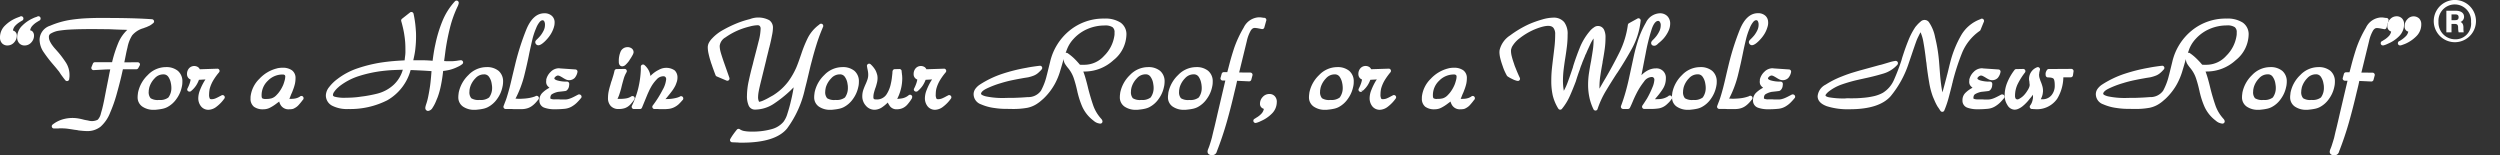 <svg xmlns="http://www.w3.org/2000/svg" xmlns:xlink="http://www.w3.org/1999/xlink" width="1130" height="70.181" viewBox="0 0 1130 70.181">
  <rect x="0" y="0" width="1130" height="70.181" fill="#333333" stroke="none"/>
  <defs>
    <clipPath id="clip-path">
      <rect id="Rectangle_14089" data-name="Rectangle 14089" width="1130" height="70.181" fill="none"/>
    </clipPath>
  </defs>
  <g id="Group_68680" data-name="Group 68680" transform="translate(0 0)">
    <g id="Group_68679" data-name="Group 68679" transform="translate(0 0)" clip-path="url(#clip-path)">
      <g id="Group_68699" data-name="Group 68699">
        <path id="Path_133813" data-name="Path 133813" d="M272.4,9.875a9.545,9.545,0,1,1,.006-.277c0,.091,0,.186-.006.277m-16.947,0a7.537,7.537,0,0,0,7.183,7.875q.116.008.233.008a7.047,7.047,0,0,0,7.341-6.742,7.212,7.212,0,0,0-.039-1.091,7.376,7.376,0,1,0-14.712-1.091,7.063,7.063,0,0,0-.006,1.028Zm3.562,4.728V4.848h4.155c2.105,0,3.853.762,3.853,2.8a2.494,2.494,0,0,1-1.634,2.283c.762.291,1.344.989,1.344,2.573a14.077,14.077,0,0,0,.114,2.105h-2.283a8.3,8.3,0,0,1-.227-2.042c0-1.23-.291-1.751-1.584-1.751h-1.407v3.8h-2.332Zm2.332-5.487h1.634c.939,0,1.571-.291,1.571-1.343,0-.812-.4-1.28-1.571-1.28h-1.634Z" transform="translate(846.738 0.002)" fill="#fff"/>
      </g>
      <path id="Path_133814" data-name="Path 133814" d="M2.175,2.039l.139-.061V1.917s-.1.083-.139.122m7.769,0,.161-.061V1.917s-.1.083-.161.122" transform="translate(7.271 6.41)" fill="#fff"/>
      <path id="Path_133815" data-name="Path 133815" d="M9.944,2.039l.161-.061V1.917s-.1.083-.161.122m-7.769,0,.139-.061V1.917s-.1.083-.139.122" transform="translate(7.271 6.41)" fill="#fff"/>
      <path id="Path_133816" data-name="Path 133816" d="M11.808,1.786a.982.982,0,0,0-1.034.117l-.834.278a12.19,12.19,0,0,0-1.251.539,16.071,16.071,0,0,0-4.63,3.24,7.176,7.176,0,0,0-2.267,5.324,3.652,3.652,0,0,0,.912,2.606A3.189,3.189,0,0,0,5.19,14.9a3.93,3.93,0,0,0,2.979-1.372A4.459,4.459,0,0,0,9.4,10.489,2.9,2.9,0,0,0,8.968,8.9a1.821,1.821,0,0,0-1.333-.834,4.2,4.2,0,0,1,.816-1.828A9.549,9.549,0,0,1,10.9,4.209c.13-.091.261-.178.4-.256.117-.061.256-.161.4-.239a1.016,1.016,0,0,0,.677-.955V2.7a1,1,0,0,0-.565-.912m-.434.955-.161.061c.061-.039.1-.078.161-.117Z" transform="translate(5.98 5.651)" fill="#fff"/>
      <path id="Path_133817" data-name="Path 133817" d="M10.019,1.786A1.019,1.019,0,0,0,8.963,1.9c-.278.087-.552.187-.816.3-.378.139-.756.278-1.133.456A15.854,15.854,0,0,0,2.3,5.859,7.335,7.335,0,0,0,0,11.284,3.73,3.73,0,0,0,.9,13.889,3.261,3.261,0,0,0,3.383,14.9a3.968,3.968,0,0,0,3-1.372A4.515,4.515,0,0,0,7.6,10.489,2.276,2.276,0,0,0,6.583,8.461a4.672,4.672,0,0,0-.734-.339,4.259,4.259,0,0,1,.816-1.889A9.7,9.7,0,0,1,9.128,4.2a2.971,2.971,0,0,1,.4-.256c.117-.061.256-.161.4-.239a1,1,0,0,0,.656-.955V2.693a1.014,1.014,0,0,0-.565-.908m-.434.955a1.342,1.342,0,0,1-.139.061.9.9,0,0,1,.139-.117Z" transform="translate(0 5.651)" fill="#fff"/>
      <path id="Path_133818" data-name="Path 133818" d="M55.83,3.158a.978.978,0,0,1-.356,1.073,3.123,3.123,0,0,0-.4.317,4.2,4.2,0,0,1-.634.434,1.971,1.971,0,0,1-.456.3,4.369,4.369,0,0,1-.677.317c-.217.117-.478.217-.734.339s-.578.2-.955.339a2.227,2.227,0,0,1-.434.178,2.964,2.964,0,0,1-.578.178,10.454,10.454,0,0,0-4.63,3.1,15.646,15.646,0,0,0-2.128,5.507c-.278,1.055-.517,2.171-.773,3.474-.2.973-.4,2.067-.656,3.218l6.08-.039a1.157,1.157,0,0,1,.869.478,1.037,1.037,0,0,1,0,.995l-.634,1.173a1.008,1.008,0,0,1-.869.517h-6.08l-.756,3.357c-.656,2.745-1.39,5.485-2.145,8.186a62.233,62.233,0,0,1-2.823,7.969,16.521,16.521,0,0,1-4.312,6.4,9.429,9.429,0,0,1-6.119,2.028c-.656,0-1.3-.039-1.989-.1s-1.3-.117-1.946-.2a7.691,7.691,0,0,0-.934-.178l-.934-.117c-.973-.161-1.907-.3-2.84-.434a21.764,21.764,0,0,0-2.762-.2h-.912a5.107,5.107,0,0,0-.773.061H10.633a.987.987,0,0,1-.617-1.772,13.366,13.366,0,0,1,4.2-2.245,15.867,15.867,0,0,1,7.491-.5c.795.139,1.572.317,2.323.517s1.429.278,2.171.434a5.831,5.831,0,0,0,4.213-.4A5.938,5.938,0,0,0,31.822,45.1c.061-.256.161-.595.256-.934l.317-1.094c.378-1.49.717-3.04,1.034-4.669l.934-4.829a2.193,2.193,0,0,1,.078-.239A2.249,2.249,0,0,1,34.48,33c.317-1.529.617-3.04.912-4.551.2-1.112.434-2.228.677-3.318h-.934c-.734,0-1.451.039-2.145.078l-4.43.239a.989.989,0,0,1-.869-.434.967.967,0,0,1-.1-.955l.634-1.572a1,1,0,0,1,.912-.617H36.89c.061-.239.117-.5.178-.756a57.948,57.948,0,0,1,2.762-8.286,17.249,17.249,0,0,1,3.935-5.563c-.734-.039-1.472-.061-2.228-.078-1.589-.039-3.162-.1-4.729-.178s-3.1-.061-4.669-.078c-4.2-.061-8.386-.039-11.843.078-2.171.078-3.817.178-4.907.3-.434.039-.934.1-1.529.178s-1.173.161-1.768.278A10.986,10.986,0,0,0,9.27,8.873a1.638,1.638,0,0,0-.934,1.589,4.429,4.429,0,0,0,.4,1.828,10.893,10.893,0,0,0,1.212,2.028,17.6,17.6,0,0,0,1.3,1.589c.517.578,1.012,1.151,1.529,1.737a47.061,47.061,0,0,1,3.24,4.391,10.207,10.207,0,0,1,1.629,5.6v.2a5.58,5.58,0,0,1-.039.869c-.039.252-.061.5-.1.834a.953.953,0,0,1-.695.816,1,1,0,0,1-1.055-.317c-.356-.434-.717-.895-1.055-1.351l-.973-1.333c-.217-.356-.434-.656-.617-.955a6.248,6.248,0,0,0-.617-.795c-.434-.539-.816-1.034-1.233-1.511l-1.3-1.529a58.612,58.612,0,0,1-3.909-5.107,10.212,10.212,0,0,1-1.933-5.772A6.783,6.783,0,0,1,8.927,5.368a37.885,37.885,0,0,1,9.481-2.684c2.332-.343,4.682-.569,7.035-.677,2.228-.1,3.935-.139,5.107-.139,4.056,0,8.13,0,12.2.078s8.147.217,12.182.5a1.026,1.026,0,0,1,.895.717" transform="translate(13.769 6.246)" fill="#fff"/>
      <path id="Path_133819" data-name="Path 133819" d="M32.51,8.685A8.159,8.159,0,0,0,27.025,7a11.311,11.311,0,0,0-8.13,3.6,15.1,15.1,0,0,0-4.391,7.93l-.117.973a9.806,9.806,0,0,0-.061,1.073,5,5,0,0,0,2.145,4.273,8.864,8.864,0,0,0,5.285,1.451,6.853,6.853,0,0,0,.895-.039c.3-.039.578-.061.869-.1a20.38,20.38,0,0,0,2.171-.356,8.543,8.543,0,0,0,1.946-.677,11.633,11.633,0,0,0,4.273-3.8,13.921,13.921,0,0,0,2.384-5.407,9.1,9.1,0,0,0,.2-1.133,11.014,11.014,0,0,0,.061-1.133v-.1A6.128,6.128,0,0,0,32.51,8.685M28.236,20.728a6.1,6.1,0,0,1-4.252,1.112,6,6,0,0,1-3.774-.773,4.119,4.119,0,0,1-.869-3.04,4.422,4.422,0,0,1,.078-.895c.061-.317.117-.656.178-.934a9.824,9.824,0,0,1,2.445-4.152A5.19,5.19,0,0,1,25.9,10.279a2.581,2.581,0,0,1,2.284,1.094,7.352,7.352,0,0,1,1.173,2.94,6.66,6.66,0,0,1,.161,1.055,8.042,8.042,0,0,1,.061.912,7.145,7.145,0,0,1-1.355,4.443Z" transform="translate(47.881 23.337)" fill="#fff"/>
      <path id="Path_133820" data-name="Path 133820" d="M36.357,21.573a16.54,16.54,0,0,1-3.539,3.678,6.172,6.172,0,0,1-3.635,1.411A4.2,4.2,0,0,1,25.8,25.091a5.807,5.807,0,0,1-1.233-3.817,10.252,10.252,0,0,1,.795-3.579,25.769,25.769,0,0,1,2.045-4.134l.4-.617-2.94.161a12.709,12.709,0,0,1-1.3,2.606A11.559,11.559,0,0,1,21.4,18.116a1.118,1.118,0,0,1-1.372.178.919.919,0,0,1-.4-1.151,17.866,17.866,0,0,0,1.112-2.606,11.864,11.864,0,0,0,.378-1.55,2.589,2.589,0,0,1-.973-.634,2.683,2.683,0,0,1-.677-1.867,3.836,3.836,0,0,1,.869-2.523,3.164,3.164,0,0,1,4.213-.517,2.735,2.735,0,0,1,.695.895l7.93-.256a.942.942,0,0,1,.912.556,1,1,0,0,1-.117,1.073,27.849,27.849,0,0,0-2.545,3.5,15.629,15.629,0,0,0-1.49,3.24,7.654,7.654,0,0,0-.356,1.589,11.125,11.125,0,0,0-.117,1.611,3.66,3.66,0,0,0,.317,1.946c.039.078.178.278.734.278a4.607,4.607,0,0,0,1.807-.356,20.081,20.081,0,0,0,1.867-.916,4.017,4.017,0,0,1,.434-.217c.135-.056.317-.178.5-.278a1,1,0,0,1,1.233,1.49Z" transform="translate(65.058 22.965)" fill="#fff"/>
      <path id="Path_133821" data-name="Path 133821" d="M31.352,10.315a.264.264,0,0,0,.078-.039v-.061s-.056.078-.078.1" transform="translate(104.806 34.149)" fill="#fff"/>
      <path id="Path_133822" data-name="Path 133822" d="M31.352,10.315a.264.264,0,0,0,.078-.039v-.061s-.056.078-.078.1" transform="translate(104.806 34.149)" fill="#fff"/>
      <path id="Path_133823" data-name="Path 133823" d="M49.394,19.863a1.028,1.028,0,0,0-1.055.278l-.539.3c-.2.1-.378.178-.578.256a7.017,7.017,0,0,1-1.737.378,13.16,13.16,0,0,1-1.85.039c.217-.5.434-1.012.595-1.472s.456-1.055.677-1.568l.578-1.529a18.7,18.7,0,0,0,.695-2.367,12.359,12.359,0,0,0,.239-2.367,4.242,4.242,0,0,0-1.65-3.618,7.108,7.108,0,0,0-4.312-1.133,8.363,8.363,0,0,0-1.233.078,6.707,6.707,0,0,0-1.272.239,16.082,16.082,0,0,0-7.869,4.69,13.244,13.244,0,0,0-4,8.208v.656a4.563,4.563,0,0,0,1.529,3.757,6.79,6.79,0,0,0,4.312,1.151,6.565,6.565,0,0,0,1.511-.178,6.137,6.137,0,0,0,1.511-.578,17.036,17.036,0,0,0,2.267-1.39c.595-.434,1.194-.895,1.828-1.351a5.521,5.521,0,0,0,.795,1.789A4.1,4.1,0,0,0,43.5,25.844a8.074,8.074,0,0,0,1.212-.078,2.932,2.932,0,0,0,1.251-.434A6.259,6.259,0,0,0,47.826,23.9a28.566,28.566,0,0,0,1.85-2.267.977.977,0,0,0,.378-.773V20.8a1.016,1.016,0,0,0-.677-.955Zm-7.63-8.686a6.236,6.236,0,0,1-.239,1.55,20.241,20.241,0,0,1-.617,1.946A16.265,16.265,0,0,1,39.835,16.8a14.543,14.543,0,0,1-1.272,1.807c-.239.261-.456.517-.695.756a5.339,5.339,0,0,1-.595.578,4.866,4.866,0,0,1-1.737.955,8.827,8.827,0,0,1-2.523.278,2.821,2.821,0,0,1-1.629-.3c-.078-.078-.3-.339-.3-1.272a8.937,8.937,0,0,1,2.823-6.658,9.166,9.166,0,0,1,6.7-2.823,1.407,1.407,0,0,1,.934.261.929.929,0,0,1,.239.734ZM49.077,20.9,49,20.936a.442.442,0,0,0,.078-.1Z" transform="translate(87.16 23.558)" fill="#fff"/>
      <path id="Path_133824" data-name="Path 133824" d="M95.875,27.63a.988.988,0,0,0-1.034-.617c-.434.039-.895.1-1.333.178s-.816.117-1.233.161-.816.078-1.233.1-.834,0-1.233,0h-1.3c-.339,0-.678-.061-1.034-.078h-.1c.061-.617.161-1.233.239-1.828.139-.995.256-1.967.378-2.923a102.788,102.788,0,0,1,2.028-10.314,50.3,50.3,0,0,1,3.6-9.915l.139-.378a4.612,4.612,0,0,0,.2-.756A.994.994,0,0,0,92.24.391a29.94,29.94,0,0,0-5.724,9.12A60.1,60.1,0,0,0,83.4,19.865c-.317,1.411-.578,2.84-.795,4.252-.161,1.055-.317,2.106-.434,3.14-1.511-.139-3.04-.217-4.53-.239H73.427c.217-.934.4-1.807.556-2.606a29.425,29.425,0,0,0,.456-3.318c.078-.756.139-1.511.178-2.284s.061-1.572.061-2.445,0-1.629-.061-2.423-.1-1.529-.178-2.224c-.078-.916-.2-1.828-.339-2.745s-.317-1.907-.556-3a1.027,1.027,0,0,0-.656-.717.946.946,0,0,0-.934.161L68.32,8.278a1.019,1.019,0,0,0-.339,1.055c.317,1.073.578,2.128.816,3.162s.434,2.045.578,3.04c.178,1.133.317,2.284.4,3.4s.1,2.306.1,3.518v1.055a14.38,14.38,0,0,1-.161,1.789c-.061.456-.117,1.055-.2,1.768-1.589.078-3.2.178-4.868.317-1.967.161-3.956.4-5.924.695a64.142,64.142,0,0,0-10.336,2.545,31.409,31.409,0,0,0-9.163,4.808,18.822,18.822,0,0,0-3.856,3.757,6.325,6.325,0,0,0-1.451,3.657,5.256,5.256,0,0,0,2.9,4.751,14.911,14.911,0,0,0,7.335,1.472A37.063,37.063,0,0,0,61.679,45.11,22.514,22.514,0,0,0,72.232,31.439c1.611.061,3.218.139,4.851.217,1.529.078,3.04.178,4.59.278-.061.816-.139,1.711-.217,2.662-.117,1.351-.256,2.74-.456,4.152-.239,1.572-.5,3.118-.816,4.651a25.392,25.392,0,0,1-1.073,3.909c0,.039-.061.239-.061.278l-.078.278a3.066,3.066,0,0,0-.1.717,1.28,1.28,0,0,0,1.2,1.351h.035a2.73,2.73,0,0,0,2.045-1.451,17,17,0,0,0,1.568-3l.339-.834c.117-.278.256-.595.378-.895a35.37,35.37,0,0,0,1.49-5.368,65.414,65.414,0,0,0,.995-6.514,25.29,25.29,0,0,0,2.962-.517,18.405,18.405,0,0,0,3.379-1.233c.378-.161.756-.356,1.133-.556a8.969,8.969,0,0,0,1.173-.795.986.986,0,0,0,.317-1.151ZM64.854,37.84a17.139,17.139,0,0,1-7.73,4.273c-1.073.278-2.228.517-3.474.756s-2.462.434-3.774.578q-1.759.287-3.539.4c-1.173.078-2.284.117-3.318.117a17.282,17.282,0,0,1-5.086-.456c-.816-.261-.816-.617-.816-.834a2.694,2.694,0,0,1,.556-1.372,10.492,10.492,0,0,1,1.967-2.145l.2-.2a1.438,1.438,0,0,1,.217-.178,28.289,28.289,0,0,1,8.842-4.63A58.1,58.1,0,0,1,59.213,31.9c1.789-.217,3.618-.378,5.446-.456,1.39-.061,2.723-.1,4.035-.139a14.913,14.913,0,0,1-3.856,6.54Z" transform="translate(113.374 0.214)" fill="#fff"/>
      <path id="Path_133825" data-name="Path 133825" d="M65.891,8.685A8.186,8.186,0,0,0,60.384,7a11.345,11.345,0,0,0-8.13,3.6,15.226,15.226,0,0,0-4.373,7.93l-.117.973a9.808,9.808,0,0,0-.061,1.073,5.015,5.015,0,0,0,2.128,4.273,8.864,8.864,0,0,0,5.285,1.451,6.853,6.853,0,0,0,.895-.039c.3-.039.595-.061.869-.1a19.337,19.337,0,0,0,2.171-.356A8.616,8.616,0,0,0,61,25.119a11.685,11.685,0,0,0,4.291-3.8,13.853,13.853,0,0,0,2.367-5.407,6.738,6.738,0,0,0,.2-1.133,9.933,9.933,0,0,0,.078-1.133v-.1a6.2,6.2,0,0,0-2.045-4.868ZM61.618,20.728a6.211,6.211,0,0,1-4.273,1.112,6.1,6.1,0,0,1-3.774-.773,4.112,4.112,0,0,1-.834-3.04,6.83,6.83,0,0,1,.061-.895c.061-.317.117-.656.2-.934a9.641,9.641,0,0,1,2.445-4.152,5.106,5.106,0,0,1,3.835-1.768,2.551,2.551,0,0,1,2.284,1.094,7.04,7.04,0,0,1,1.194,2.94c.061.356.117.717.161,1.055a8.036,8.036,0,0,1,.061.912,7.24,7.24,0,0,1-1.359,4.443Z" transform="translate(159.457 23.336)" fill="#fff"/>
      <path id="Path_133826" data-name="Path 133826" d="M55.847,10.265a.144.144,0,0,1,.061,0V10.2l-.061.061" transform="translate(186.69 34.112)" fill="#fff"/>
      <path id="Path_133827" data-name="Path 133827" d="M74.2,2.481a4.843,4.843,0,0,0-3.318-1.094c-3.418,0-6.18,2.506-8.186,7.452A113.059,113.059,0,0,0,57.823,24l-1.39,5.763c-.434,1.889-.869,3.7-1.3,5.385-.356,1.3-.695,2.545-1.055,3.678a27.112,27.112,0,0,1-1.034,2.94L52.463,43.3a1,1,0,0,0,.1.912,1.012,1.012,0,0,0,.834.434h1.768c.595,0,1.151,0,1.789.061h3.557a8.755,8.755,0,0,0,2.7-.378,7.163,7.163,0,0,0,2.423-1.3,10.157,10.157,0,0,0,1.272-1.173,17.488,17.488,0,0,0,1.134-1.333,1.047,1.047,0,0,0,.378-.773v-.061a1.008,1.008,0,0,0-.695-.955,1.042,1.042,0,0,0-.955.2,16.89,16.89,0,0,1-2.606.717,22.39,22.39,0,0,1-3.14.339,15.587,15.587,0,0,1-2.7,0h-.478a48.667,48.667,0,0,0,3.909-10.2c.912-3.678,1.737-7.253,2.384-10.631.434-1.989.869-3.909,1.3-5.8a31.872,31.872,0,0,1,1.737-5.246,10.209,10.209,0,0,1,1.629-2.84c.773-.869,1.59-.916,1.989-.339a3.139,3.139,0,0,1,.378,1.689A5.7,5.7,0,0,1,70.6,9.121a12.763,12.763,0,0,1-1.351,2.224,19.16,19.16,0,0,1-1.472,1.611c-.695.656-.995.995-.995,1.49a1.427,1.427,0,0,0,.434.995c.617.617,1.511.578,2.84-.434a13.736,13.736,0,0,0,1.85-1.737,15.256,15.256,0,0,0,1.889-2.462,13.54,13.54,0,0,0,1.333-2.879c.117-.4.217-.773.3-1.151a7.862,7.862,0,0,0,.1-1.194,3.86,3.86,0,0,0-1.329-3.1m-6.758,37.2v.061a.144.144,0,0,1-.061,0l.061-.061" transform="translate(175.156 4.617)" fill="#fff"/>
      <path id="Path_133828" data-name="Path 133828" d="M55.847,10.265a.144.144,0,0,1,.061,0V10.2l-.061.061" transform="translate(186.69 34.112)" fill="#fff"/>
      <path id="Path_133829" data-name="Path 133829" d="M75.044,20.472a24.123,24.123,0,0,1-1.889,2.106,10.63,10.63,0,0,1-1.789,1.451,7.957,7.957,0,0,1-3.735,1.39,43.339,43.339,0,0,1-4.808.217h-.478a13.226,13.226,0,0,1-3.874-.677,3.33,3.33,0,0,1-2.323-3.418A4.585,4.585,0,0,1,57.6,18.1a13.21,13.21,0,0,1,2.762-2.006c.1-.061.217-.117.339-.2a2.7,2.7,0,0,1-.456-.378,3.357,3.357,0,0,1-.773-.973,2.932,2.932,0,0,1-.278-1.3,2.686,2.686,0,0,1,.039-.539,1.487,1.487,0,0,0,0-.278v-.217a6.956,6.956,0,0,1,2.006-3.474A5.245,5.245,0,0,1,64.955,7.1a1.346,1.346,0,0,1,.456.061l7.035.478a1.026,1.026,0,0,1,.734.4,1.084,1.084,0,0,1,.161.816,5.686,5.686,0,0,1-1.233,2.606,3.543,3.543,0,0,1-4.174.617,12.365,12.365,0,0,1-1.333-.773.876.876,0,0,1-.139-.078c-.4-.239-.773-.456-1.151-.634a2,2,0,0,0-.895-.2,1.187,1.187,0,0,0-.261.061,2.378,2.378,0,0,0-.912.617.962.962,0,0,0-.339.656c0,.261.434.578,1.173.834a14.66,14.66,0,0,0,4.551.578.988.988,0,0,1,.995.977v.334a1.975,1.975,0,0,1-.061.478,3.06,3.06,0,0,1-.3,1.173,2.727,2.727,0,0,1-.934,1.133,1.944,1.944,0,0,1-.912.2l-.356.061-2.367.261a8.43,8.43,0,0,0-2.7.973c-.4.2-.912.634-.912,1.907,0,.078,0,.161.2.261a4.4,4.4,0,0,0,1.85.261h1.946a7.693,7.693,0,0,0,.834.061h2.037a6.358,6.358,0,0,0,1.034-.139,10.347,10.347,0,0,0,1.889-.656c.717-.317,1.629-.795,2.74-1.39a1.1,1.1,0,0,1,1.451.434.961.961,0,0,1-.039,1.055Z" transform="translate(187.666 23.749)" fill="#fff"/>
      <path id="Path_133830" data-name="Path 133830" d="M75.188,21.019c-.317.434-.638.869-.934,1.233a13.255,13.255,0,0,1-.912,1.055A6.5,6.5,0,0,1,70.9,24.9a9.284,9.284,0,0,1-2.823.4,4.632,4.632,0,0,1-3.539-1.372,5.088,5.088,0,0,1-1.251-3.635,15.615,15.615,0,0,1,.3-2.979c.217-.995.478-1.989.795-2.979.061-.256.161-.595.256-.934s.217-.656.339-.973l.695-2.245c.217-.734.4-1.451.556-2.171a1,1,0,0,1,.955-.773L70.8,7.173a.974.974,0,0,1,.869.478,1.025,1.025,0,0,1,0,1.012,12.527,12.527,0,0,0-1.251,2.862c-.3,1.034-.595,2.085-.869,3.162a6.458,6.458,0,0,1-.161.634c-.039.2-.078.378-.117.556-.3,1.094-.617,2.128-.973,3.162a14.816,14.816,0,0,1-.717,1.668,4.7,4.7,0,0,0,.5,0h.734a15.214,15.214,0,0,0,2.7-.217,5.919,5.919,0,0,0,2.323-.912,1.019,1.019,0,0,1,1.251.161.993.993,0,0,1,.078,1.272Z" transform="translate(211.525 23.98)" fill="#fff"/>
      <path id="Path_133831" data-name="Path 133831" d="M71.081,7.091v.161a1,1,0,0,1-.061.339,4.4,4.4,0,0,1-.5,1.112,16.975,16.975,0,0,1-1.073,1.737c-.1.178-.239.4-.378.617a7.559,7.559,0,0,1-.478.634A13.289,13.289,0,0,1,67.5,12.862a2.281,2.281,0,0,1-1.511.717,1.472,1.472,0,0,1-1.272-.695,2.385,2.385,0,0,1-.3-1.3,10.642,10.642,0,0,1,.834-4.729,3.355,3.355,0,0,1,3.079-1.946h.4a3.29,3.29,0,0,1,1.451.539,2.1,2.1,0,0,1,.9,1.646" transform="translate(215.293 16.402)" fill="#fff"/>
      <path id="Path_133832" data-name="Path 133832" d="M70.865,10.306h.078v-.061a.271.271,0,0,1-.078.061" transform="translate(236.893 34.25)" fill="#fff"/>
      <path id="Path_133833" data-name="Path 133833" d="M70.865,10.306h.078v-.061a.271.271,0,0,1-.078.061" transform="translate(236.893 34.25)" fill="#fff"/>
      <path id="Path_133834" data-name="Path 133834" d="M88.4,21.08a1,1,0,0,0-1.012.217c-.3.117-.617.239-.912.339a11.163,11.163,0,0,1-1.194.3,16.225,16.225,0,0,1-3.1.378c-.378,0-.773.039-1.151.039.434-.478.834-.995,1.251-1.511.595-.717,1.177-1.451,1.737-2.206a16.417,16.417,0,0,0,1.511-2.462c.256-.595.456-1.151.634-1.689a6.373,6.373,0,0,0,.278-1.807,4.382,4.382,0,0,0-1.251-3.3,6.754,6.754,0,0,0-7.075-.317,13.09,13.09,0,0,0-3.4,2.345c-.161.161-.339.3-.5.478a8.271,8.271,0,0,0-.356-1.55,7.685,7.685,0,0,0-1.511-2.545,3.851,3.851,0,0,0-.478-.517,3.613,3.613,0,0,1-.3-.278,1,1,0,0,0-1.689.717V9.12A43.255,43.255,0,0,1,68.7,17.528,39.953,39.953,0,0,1,65.834,25.4a1.021,1.021,0,0,0,.061.955.968.968,0,0,0,.834.478h2.74a1,1,0,0,0,.934-.617l2.506-6.08c.2-.456.434-.955.678-1.49s.556-1.133.869-1.689a16.029,16.029,0,0,1,2.606-3.518,4.015,4.015,0,0,1,3.04-1.411,1.145,1.145,0,0,1,.895.339,1.427,1.427,0,0,1,.339,1.012,11.794,11.794,0,0,1-1.572,4.729,46.922,46.922,0,0,1-4.491,7.135,1,1,0,0,0,.187,1.39,1.029,1.029,0,0,0,.608.2H77.26a7.234,7.234,0,0,1,1.094.061h1.872a19.319,19.319,0,0,0,2.506-.161,7.455,7.455,0,0,0,2.384-.773,8.545,8.545,0,0,0,1.85-1.272A19.089,19.089,0,0,0,88.634,22.9a.964.964,0,0,0,.434-.795V22.04a1,1,0,0,0-.664-.96m-.339,1.012a.236.236,0,0,1-.078,0c.039,0,.061-.061.078-.078Z" transform="translate(219.772 22.446)" fill="#fff"/>
      <path id="Path_133835" data-name="Path 133835" d="M85.44,2.765h.039V2.7l-.039.061" transform="translate(285.616 9.041)" fill="#fff"/>
      <path id="Path_133836" data-name="Path 133836" d="M85.44,2.765h.039V2.7l-.039.061" transform="translate(285.616 9.041)" fill="#fff"/>
      <path id="Path_133837" data-name="Path 133837" d="M125.031,4.658a.971.971,0,0,0-.973.378,16.846,16.846,0,0,0-5.211,6.08,55.24,55.24,0,0,0-2.923,7.2l-1.073,3.079c-.378,1.034-.756,2.067-1.173,3.04a33.849,33.849,0,0,1-3.618,6.3,25.153,25.153,0,0,1-6.3,5.885,6.542,6.542,0,0,1-.895.556l-1.073.595a27.446,27.446,0,0,1-3.1,1.589,7.872,7.872,0,0,1-1.768.578.934.934,0,0,1-.2-.317,4.565,4.565,0,0,1-.317-1.928,15.861,15.861,0,0,1,.3-2.562c.2-1.133.617-2.884,1.194-5.211l2.171-8.842c.139-.695.356-1.529.595-2.484s.517-2.006.695-2.923a4.882,4.882,0,0,0,.239-.816,4.281,4.281,0,0,1,.161-.617c.356-1.49.677-2.94.934-4.343a17.964,17.964,0,0,0,.434-3.44,4.055,4.055,0,0,0-1.668-3.418,10.57,10.57,0,0,0-8.742-.5A43.5,43.5,0,0,0,87.274,4.25a55.336,55.336,0,0,0-6.658,3.179,19.722,19.722,0,0,0-5.046,3.909,8.441,8.441,0,0,0-1.351,1.828,4.561,4.561,0,0,0-.556,2.045,13.77,13.77,0,0,0,.378,3.04,32.211,32.211,0,0,0,.895,3.3,10.387,10.387,0,0,0,.434,1.333c.139.4.278.773.4,1.194l.756,2.085c.239.634.456,1.233.656,1.737a.982.982,0,0,0,.538.556l4.391,1.867a1.02,1.02,0,0,0,1.073-.178,1.034,1.034,0,0,0,.261-1.055l-2.7-7.652c-.634-1.889-1.094-3.318-1.351-4.312a10.8,10.8,0,0,1-.339-2.445,5.072,5.072,0,0,1,2.606-3.874,31.332,31.332,0,0,1,6.441-3.5,37.121,37.121,0,0,1,4.612-1.451,15.253,15.253,0,0,1,3.4-.539A1.3,1.3,0,0,1,97.2,5.7a1.735,1.735,0,0,1,.356,1.212,24.862,24.862,0,0,1-.934,5.785C95.99,15.259,95.273,18,94.5,20.949c-.078.339-.156.656-.239.955l-.217.934c-.717,2.606-1.333,5.211-1.867,7.67a32.693,32.693,0,0,0-.795,6.558,10.463,10.463,0,0,0,.734,4.451,3.007,3.007,0,0,0,2.823,1.928,15.635,15.635,0,0,0,8.742-2.74,56.016,56.016,0,0,0,7.274-5.8l1.529-1.529c-.061.339-.1.677-.161,1.012-.278,1.611-.617,3.318-1.055,5.086-.456,2.006-.994,3.935-1.589,5.763a11.443,11.443,0,0,1-1.828,3.774,10.541,10.541,0,0,1-5.211,3.24,31.588,31.588,0,0,1-9.259,1.133A16.312,16.312,0,0,1,90,53.1a4.837,4.837,0,0,1-1.828-.756.99.99,0,0,0-1.351.161c-.556.677-1.094,1.372-1.59,2.067a24.217,24.217,0,0,0-1.39,2.171.962.962,0,0,0,0,.955,1,1,0,0,0,.817.517l1.967.078c.456,0,.934.061,1.472.1h.994c10.1,0,16.937-2.145,20.412-6.4a46.845,46.845,0,0,0,8.086-17.906l.578-2.267c.2-.756.4-1.589.595-2.445l1.39-5.863.717-2.7c.578-2.206,1.212-4.43,1.889-6.6s1.429-4.312,2.284-6.38c.061-.2.178-.434.3-.734s.239-.578.378-.934a.944.944,0,0,0,.139-.517V5.6a.98.98,0,0,0-.816-.973Zm-.178,1.034h-.039a.135.135,0,0,0,.039-.078Z" transform="translate(246.247 6.092)" fill="#fff"/>
      <path id="Path_133838" data-name="Path 133838" d="M102.929,8.685A8.193,8.193,0,0,0,97.422,7a11.345,11.345,0,0,0-8.13,3.6,14.97,14.97,0,0,0-4.373,7.93l-.117.973a9.808,9.808,0,0,0-.061,1.073,5.015,5.015,0,0,0,2.128,4.273,8.864,8.864,0,0,0,5.285,1.451,6.853,6.853,0,0,0,.895-.039c.3-.039.6-.061.869-.1a20.382,20.382,0,0,0,2.171-.356,8.616,8.616,0,0,0,1.946-.677,11.685,11.685,0,0,0,4.291-3.8,14.133,14.133,0,0,0,2.363-5.407,6.739,6.739,0,0,0,.2-1.133,11.01,11.01,0,0,0,.061-1.133v-.1a6.179,6.179,0,0,0-2.019-4.864M98.656,20.728a6.211,6.211,0,0,1-4.273,1.112,6,6,0,0,1-3.774-.773,4.119,4.119,0,0,1-.869-3.04,6.177,6.177,0,0,1,.078-.895c.061-.317.117-.656.178-.934a9.879,9.879,0,0,1,2.462-4.152,5.106,5.106,0,0,1,3.835-1.768,2.581,2.581,0,0,1,2.284,1.094,7.039,7.039,0,0,1,1.194,2.94c.061.356.117.717.161,1.055a6.8,6.8,0,0,1,.039.912,7.276,7.276,0,0,1-1.316,4.443Z" transform="translate(283.27 23.336)" fill="#fff"/>
      <path id="Path_133839" data-name="Path 133839" d="M112.243,22.163a16.6,16.6,0,0,1-1.034,1.589c-.339.478-.695.895-1.012,1.272a6.273,6.273,0,0,1-2.267,1.711,6.533,6.533,0,0,1-2.523.5,3.676,3.676,0,0,1-3.118-1.333,11.779,11.779,0,0,1-1.034-1.711,17.326,17.326,0,0,1-2.606,2.171,6.326,6.326,0,0,1-3.357,1.094,5.139,5.139,0,0,1-3.956-1.867,6.268,6.268,0,0,1-1.59-4.273,9.038,9.038,0,0,1,.456-2.823c.278-.816.617-1.629.973-2.445a21.8,21.8,0,0,0,.895-2.224,6.6,6.6,0,0,0,.356-2.171,8.045,8.045,0,0,0-.1-1.372c-.078-.478-.161-.955-.278-1.451a4.607,4.607,0,0,1-.1-.595,1.883,1.883,0,0,0-.078-.378,1,1,0,0,1,.478-1.094.991.991,0,0,1,1.173.139,11.246,11.246,0,0,1,1.65,1.867,6.915,6.915,0,0,1,1.073,2.128,8.518,8.518,0,0,1,.3,1.034,7.627,7.627,0,0,1,.1,1.133,8.688,8.688,0,0,1-.261,2.171c-.161.634-.339,1.3-.539,1.928-.117.317-.178.478-.239.617-.178.556-.4,1.251-.578,1.946a7.24,7.24,0,0,0-.261,1.928,1.52,1.52,0,0,0,.2.912,1.46,1.46,0,0,0,.912.2,5.158,5.158,0,0,0,4.69-2.067,13.926,13.926,0,0,0,2.106-5.146,22.823,22.823,0,0,0,.434-2.423l.256-2.284v-.456a2.125,2.125,0,0,1,.117-.556.975.975,0,0,1,.934-.734l2.106-.061a1.018,1.018,0,0,1,.717.278.939.939,0,0,1,.3.717c0,.187.017.373.039.556a3.562,3.562,0,0,1,.078.677.254.254,0,0,1,0,.161.316.316,0,0,1,.039.178,5.028,5.028,0,0,1,.078.717c0,.278.039.578.039.869a20.99,20.99,0,0,1-.161,2.506,19.218,19.218,0,0,1-.456,2.423,22.389,22.389,0,0,1-.973,2.923c-.217.5-.434.995-.695,1.511.734-.061,1.429-.117,2.106-.239a6.489,6.489,0,0,0,3.079-1.429.979.979,0,0,1,1.468,1.251Z" transform="translate(300.009 22.158)" fill="#fff"/>
      <path id="Path_133840" data-name="Path 133840" d="M111.964,21.576a16.618,16.618,0,0,1-3.535,3.678,6.229,6.229,0,0,1-3.635,1.411,4.257,4.257,0,0,1-3.4-1.572,5.868,5.868,0,0,1-1.212-3.817,10.273,10.273,0,0,1,.795-3.579A27.207,27.207,0,0,1,103,13.564l.434-.617-2.94.161a12.7,12.7,0,0,1-1.3,2.606,12.04,12.04,0,0,1-2.171,2.406,1.118,1.118,0,0,1-1.372.178.9.9,0,0,1-.4-1.151,17.869,17.869,0,0,0,1.112-2.606,11.869,11.869,0,0,0,.378-1.55,2.493,2.493,0,0,1-1.65-2.506,3.836,3.836,0,0,1,.869-2.523,3.164,3.164,0,0,1,4.213-.517,3.028,3.028,0,0,1,.695.895l7.93-.256a.936.936,0,0,1,.916.556,1,1,0,0,1-.117,1.073,27.848,27.848,0,0,0-2.545,3.5,15.4,15.4,0,0,0-1.49,3.24,9.091,9.091,0,0,0-.378,1.589,14.244,14.244,0,0,0-.1,1.611,3.659,3.659,0,0,0,.317,1.946c.039.078.161.278.734.278a4.607,4.607,0,0,0,1.807-.356,17.432,17.432,0,0,0,1.85-.916c.178-.1.317-.161.434-.217s.317-.178.5-.278a1,1,0,0,1,1.233,1.49Z" transform="translate(317.877 22.962)" fill="#fff"/>
      <path id="Path_133841" data-name="Path 133841" d="M167.705,3.738a12.757,12.757,0,0,0-7.292-1.789,24.207,24.207,0,0,0-15.721,5.424,25.7,25.7,0,0,0-8.764,14.049l-1.451,5.885s-.039.139-.061.2a27.875,27.875,0,0,1-2.645,7.053,6.991,6.991,0,0,1-5.941,2.884c-1.034.078-2.128.161-3.279.217s-2.306.1-3.418.139h-1.946c-.643,0-1.251.039-1.867.039a36.907,36.907,0,0,1-8.408-.717c-1.768-.434-2.224-.934-2.224-1.151,0-.734.869-1.572,2.484-2.367a42.014,42.014,0,0,1,6.514-2.484,54.3,54.3,0,0,1,5.368-1.372c1.737-.356,2.923-.578,3.635-.695.617-.117,1.173-.217,1.689-.3s1.034-.161,1.511-.239a16.544,16.544,0,0,0,2.645-.795,6.851,6.851,0,0,0,1.928-1.173c.261-.217.517-.456.795-.734a8.544,8.544,0,0,0,.834-.895.982.982,0,0,0-.869-1.629c-.995.1-1.967.239-2.923.378s-1.967.3-2.923.5a77.557,77.557,0,0,0-10.97,2.723,44.409,44.409,0,0,0-10.175,4.851,7.835,7.835,0,0,0-2.106,1.967,4.174,4.174,0,0,0-.795,2.384,4.878,4.878,0,0,0,3.318,4.612,22.235,22.235,0,0,0,6.241,1.689,34.164,34.164,0,0,0,4.612.378c1.429,0,2.506.039,3.257.039a36.013,36.013,0,0,0,6.8-.517,12.489,12.489,0,0,0,4.929-2.171,10.962,10.962,0,0,0,1.212-.934c.378-.317.773-.656,1.194-1.034a27.443,27.443,0,0,0,5.346-7.035,30.224,30.224,0,0,0,2.028-4.868c.478-1.589.955-3.14,1.372-4.669.139-.456.256-.912.4-1.351a4.237,4.237,0,0,0,.756,2.445,16.968,16.968,0,0,0,1.333,1.768,14.468,14.468,0,0,1,2.484,4.512,52.357,52.357,0,0,1,1.429,5.185c.061.256.139.517.178.773a8.941,8.941,0,0,0,.217.895,37.136,37.136,0,0,0,1.989,5.941,16.146,16.146,0,0,0,4.373,5.763c.434.356.795.634,1.073.869a5.316,5.316,0,0,0,1.055.634,4.641,4.641,0,0,0,.677.239c.239.061.517.122.834.178h.161a1.036,1.036,0,0,0,.734-.317,1.023,1.023,0,0,0,.217-.912,2.023,2.023,0,0,0-.434-.834c-.139-.161-.278-.3-.356-.4a17.718,17.718,0,0,1-3.418-5.9c-.773-2.284-1.49-4.669-2.128-7.135a.815.815,0,0,0-.061-.217,2.254,2.254,0,0,0-.078-.339c-.356-1.55-.756-3.04-1.194-4.551-.278-1.012-.617-1.989-.973-2.94h.656a19.317,19.317,0,0,0,12.981-5.133A15.2,15.2,0,0,0,170.4,9.244a6.378,6.378,0,0,0-2.7-5.507M151.411,22.846h-1.272a5.914,5.914,0,0,1-.756-.039c-.756-.895-1.55-1.789-2.384-2.606a23.282,23.282,0,0,0-3.162-2.606,1.007,1.007,0,0,0-.895-.117c.178-.517.36-1.016.539-1.49a14.651,14.651,0,0,1,3.04-4.868,18.094,18.094,0,0,1,6.258-4.451,19.425,19.425,0,0,1,7.752-1.589,5.944,5.944,0,0,1,3.6.773,2.784,2.784,0,0,1,.895,2.384v.756a4.954,4.954,0,0,1-.078.756,16.065,16.065,0,0,1-4.651,9.064,11.958,11.958,0,0,1-8.881,4.022Z" transform="translate(338.744 6.444)" fill="#fff"/>
      <path id="Path_133842" data-name="Path 133842" d="M134.741,8.685A8.193,8.193,0,0,0,129.234,7a11.345,11.345,0,0,0-8.13,3.6,15.226,15.226,0,0,0-4.373,7.93l-.117.973a9.8,9.8,0,0,0-.061,1.073,5.015,5.015,0,0,0,2.128,4.273,8.9,8.9,0,0,0,5.285,1.451,6.852,6.852,0,0,0,.895-.039c.3-.039.595-.061.869-.1A19.337,19.337,0,0,0,127.9,25.8a8.542,8.542,0,0,0,1.946-.677,11.685,11.685,0,0,0,4.291-3.8,13.853,13.853,0,0,0,2.367-5.407,6.739,6.739,0,0,0,.2-1.133,9.92,9.92,0,0,0,.078-1.133v-.1a6.144,6.144,0,0,0-2.041-4.864m-13.155,9.32a6.833,6.833,0,0,1,.061-.895c.061-.317.117-.656.2-.934a9.641,9.641,0,0,1,2.445-4.152,5.143,5.143,0,0,1,3.835-1.768,2.551,2.551,0,0,1,2.284,1.094,7.04,7.04,0,0,1,1.194,2.94c.061.356.117.717.161,1.055a8.029,8.029,0,0,1,.061.912,7.265,7.265,0,0,1-1.351,4.473,6.211,6.211,0,0,1-4.273,1.112,6.1,6.1,0,0,1-3.774-.773,4.191,4.191,0,0,1-.843-3.07Z" transform="translate(389.614 23.336)" fill="#fff"/>
      <path id="Path_133843" data-name="Path 133843" d="M139.745,8.685A8.159,8.159,0,0,0,134.26,7a11.31,11.31,0,0,0-8.13,3.6,15.1,15.1,0,0,0-4.391,7.93l-.1.973a6.335,6.335,0,0,0-.078,1.073,5,5,0,0,0,2.145,4.273,8.864,8.864,0,0,0,5.285,1.451,6.853,6.853,0,0,0,.895-.039c.3-.039.578-.061.869-.1a20.381,20.381,0,0,0,2.171-.356,8.65,8.65,0,0,0,1.95-.677,11.634,11.634,0,0,0,4.273-3.8,13.921,13.921,0,0,0,2.384-5.407,9.117,9.117,0,0,0,.2-1.133,11.018,11.018,0,0,0,.061-1.133v-.1a6.078,6.078,0,0,0-2.05-4.864m-13.155,9.32a4.421,4.421,0,0,1,.078-.895c.061-.317.117-.656.178-.934a9.824,9.824,0,0,1,2.445-4.152,5.182,5.182,0,0,1,3.856-1.768,2.581,2.581,0,0,1,2.284,1.094,7.352,7.352,0,0,1,1.173,2.94,6.667,6.667,0,0,1,.161,1.055,8.036,8.036,0,0,1,.061.912,7.139,7.139,0,0,1-1.351,4.473,6.1,6.1,0,0,1-4.252,1.112,6,6,0,0,1-3.774-.773A4.1,4.1,0,0,1,126.6,18Z" transform="translate(406.355 23.337)" fill="#fff"/>
      <path id="Path_133844" data-name="Path 133844" d="M151.425,2.035h-.3c-.3-.039-.556-.078-.795-.117s-.517-.078-.916-.117h-.578a8.058,8.058,0,0,0-6.818,4.651,50.555,50.555,0,0,0-4.373,9.42c-.734,2.267-1.39,4.451-1.946,6.536-.434,1.689-.795,3.04-1.094,4.174h-1.572a1.006,1.006,0,0,0-.955.717l-.517,1.828a.933.933,0,0,0,.161.869,1.014,1.014,0,0,0,.795.4h1.194l-3.578,15.261c-.178.816-.434,1.928-.756,3.3s-.656,2.823-1.055,4.343l-.695,2.94c-.291,1.073-.586,2.067-.895,2.979a19.277,19.277,0,0,1-.756,2.067,3.87,3.87,0,0,0-.217.656,2.762,2.762,0,0,0-.078.595,1.469,1.469,0,0,0,.773,1.3,2.434,2.434,0,0,0,1.212.261,2.082,2.082,0,0,0,2.206-1.646c1.711-4.373,3.24-8.9,4.53-13.433s2.462-9.181,3.518-13.732c.239-.916.456-1.85.677-2.784.161-.677.3-1.333.434-2.006l5.424.256a1,1,0,0,0,.994-.734l.539-1.989a1.01,1.01,0,0,0-.743-1.22.9.9,0,0,0-.213-.03l-5.068-.039,3.44-14.088a16.872,16.872,0,0,1,1.85-4.929c.677-.995,1.3-1.112,1.689-1.112h.317c.378.039.756.078,1.194.161s1.012.2,1.737.339a.971.971,0,0,0,1.151-.695l.816-2.94a.994.994,0,0,0,.1-.434V2.981a.989.989,0,0,0-.834-.947m-.139,1.051h0v0Z" transform="translate(420.133 6.019)" fill="#fff"/>
      <path id="Path_133845" data-name="Path 133845" d="M141.04,13.347a7.309,7.309,0,0,1-2.367,5.446,15.381,15.381,0,0,1-4.868,3.24,7.287,7.287,0,0,1-1.012.456,7.2,7.2,0,0,1-1.112.356c-.078,0-.161.039-.239.039a1.022,1.022,0,0,1-.934-.656,1,1,0,0,1,.478-1.233c.117-.061.217-.117.317-.178l.434-.3A9.434,9.434,0,0,0,134.3,18.45a4.341,4.341,0,0,0,.895-1.946,2.684,2.684,0,0,1-.734-.339,2.212,2.212,0,0,1-1.012-2.006,4.372,4.372,0,0,1,1.233-3.04,3.965,3.965,0,0,1,2.979-1.333,3.188,3.188,0,0,1,2.484,1.012,3.669,3.669,0,0,1,.912,2.545Z" transform="translate(436.068 32.702)" fill="#fff"/>
      <path id="Path_133846" data-name="Path 133846" d="M154.423,8.685A8.159,8.159,0,0,0,148.938,7a11.311,11.311,0,0,0-8.13,3.6,15.026,15.026,0,0,0-4.391,7.93l-.117.973a9.812,9.812,0,0,0-.061,1.073,5,5,0,0,0,2.145,4.273,8.8,8.8,0,0,0,5.285,1.451,6.855,6.855,0,0,0,.895-.039c.3-.039.578-.061.869-.1A20.381,20.381,0,0,0,147.6,25.8a8.647,8.647,0,0,0,1.95-.677,11.633,11.633,0,0,0,4.273-3.8,14.242,14.242,0,0,0,2.384-5.407,9.117,9.117,0,0,0,.2-1.133,11.01,11.01,0,0,0,.061-1.133v-.1a6.145,6.145,0,0,0-2.05-4.864m-4.273,12.043A6.1,6.1,0,0,1,145.9,21.84a6,6,0,0,1-3.774-.773,4.119,4.119,0,0,1-.869-3.04,3.453,3.453,0,0,1,.078-.895c.061-.317.117-.656.178-.934a9.823,9.823,0,0,1,2.445-4.152,5.182,5.182,0,0,1,3.856-1.768,2.58,2.58,0,0,1,2.284,1.094,7.35,7.35,0,0,1,1.173,2.94,6.664,6.664,0,0,1,.161,1.055,8.05,8.05,0,0,1,.061.912,7.146,7.146,0,0,1-1.355,4.443Z" transform="translate(455.422 23.337)" fill="#fff"/>
      <path id="Path_133847" data-name="Path 133847" d="M158.247,21.586a17.03,17.03,0,0,1-3.539,3.678,6.228,6.228,0,0,1-3.635,1.411,4.261,4.261,0,0,1-3.4-1.572,5.868,5.868,0,0,1-1.212-3.817,10.254,10.254,0,0,1,.795-3.579,26.624,26.624,0,0,1,2.028-4.134l.434-.617-2.94.161a12.707,12.707,0,0,1-1.3,2.606,11.556,11.556,0,0,1-2.171,2.406l-.656-.434.478.595a.995.995,0,0,1-1.59-1.151,17.862,17.862,0,0,0,1.112-2.606,11.879,11.879,0,0,0,.378-1.55,2.589,2.589,0,0,1-.973-.634,2.683,2.683,0,0,1-.677-1.867,3.836,3.836,0,0,1,.869-2.523,3.164,3.164,0,0,1,4.213-.517,2.735,2.735,0,0,1,.695.895l7.93-.256a.977.977,0,0,1,.916.556,1,1,0,0,1-.117,1.073,28.755,28.755,0,0,0-2.545,3.5,15.628,15.628,0,0,0-1.49,3.24,7.648,7.648,0,0,0-.356,1.589,11.13,11.13,0,0,0-.117,1.611,3.66,3.66,0,0,0,.317,1.946c.039.1.178.278.734.278a4.607,4.607,0,0,0,1.807-.356,17.438,17.438,0,0,0,1.85-.916c.178-.1.317-.161.434-.217s.317-.178.5-.278a1,1,0,0,1,1.233,1.49Z" transform="translate(472.609 22.952)" fill="#fff"/>
      <path id="Path_133848" data-name="Path 133848" d="M153.262,10.315a.262.262,0,0,0,.078-.039v-.061s-.056.078-.078.1" transform="translate(512.336 34.149)" fill="#fff"/>
      <path id="Path_133849" data-name="Path 133849" d="M153.262,10.315a.262.262,0,0,0,.078-.039v-.061s-.056.078-.078.1" transform="translate(512.336 34.149)" fill="#fff"/>
      <path id="Path_133850" data-name="Path 133850" d="M171.3,19.863a1.028,1.028,0,0,0-1.055.278l-.539.3c-.2.1-.378.178-.578.256a7.016,7.016,0,0,1-1.737.378,13.161,13.161,0,0,1-1.85.039c.217-.5.434-1.012.6-1.472s.456-1.055.678-1.568l.578-1.529a18.694,18.694,0,0,0,.695-2.367,12.357,12.357,0,0,0,.239-2.367,4.242,4.242,0,0,0-1.65-3.618,7.108,7.108,0,0,0-4.312-1.133,8.363,8.363,0,0,0-1.233.078,6.707,6.707,0,0,0-1.272.239,16.082,16.082,0,0,0-7.869,4.69,13.3,13.3,0,0,0-4,8.208v.656a4.568,4.568,0,0,0,1.529,3.757,6.783,6.783,0,0,0,4.312,1.151,6.565,6.565,0,0,0,1.511-.178,6.137,6.137,0,0,0,1.511-.578,17.039,17.039,0,0,0,2.267-1.39c.595-.434,1.194-.895,1.828-1.351a5.561,5.561,0,0,0,.795,1.789,4.1,4.1,0,0,0,3.657,1.711,8.075,8.075,0,0,0,1.212-.078,2.932,2.932,0,0,0,1.251-.434,6.259,6.259,0,0,0,1.867-1.429,28.692,28.692,0,0,0,1.846-2.267.978.978,0,0,0,.378-.773V20.8a1.015,1.015,0,0,0-.656-.938m-16.394,1.3a2.821,2.821,0,0,1-1.629-.3c-.078-.078-.3-.339-.3-1.272a8.937,8.937,0,0,1,2.823-6.658,9.159,9.159,0,0,1,6.7-2.823,1.407,1.407,0,0,1,.934.261.929.929,0,0,1,.239.734v.061a6.1,6.1,0,0,1-.239,1.529,18.125,18.125,0,0,1-.617,1.967,16.276,16.276,0,0,1-1.073,2.128,14.543,14.543,0,0,1-1.272,1.807c-.239.256-.456.517-.695.756a5.349,5.349,0,0,1-.6.578,4.866,4.866,0,0,1-1.737.955,8.915,8.915,0,0,1-2.536.252Zm16.069-.278-.078.039a.443.443,0,0,0,.078-.1Z" transform="translate(494.69 23.558)" fill="#fff"/>
      <path id="Path_133851" data-name="Path 133851" d="M219.882,3.252a33.147,33.147,0,0,1-3.817,12.36c-1.989,3.635-4.174,7.253-6.458,10.753a1.245,1.245,0,0,1-.2.3l-.2.261c-1.689,2.584-3.357,5.246-4.968,7.93a40.937,40.937,0,0,0-3.835,8.308.959.959,0,0,1-.869.677h-.061a1,1,0,0,1-.895-.556,23.129,23.129,0,0,1-1.828-5.246,27.593,27.593,0,0,1-.617-5.88,35.369,35.369,0,0,1,.4-5.246c.261-1.689.534-3.357.869-5.046l.117-.595a2.25,2.25,0,0,0,.039-.339c.278-1.65.517-3.118.734-4.59A29.057,29.057,0,0,0,198.606,12v-.717a.171.171,0,0,1-.078.078A19.171,19.171,0,0,0,197.056,14l-.869,1.889c-.317.656-.617,1.372-.934,2.145-.161.3-.26.478-.339.656a3.848,3.848,0,0,0-.217.578c-.261.617-.478,1.133-.695,1.668s-.434,1.012-.6,1.529-.378.934-.556,1.429-.339.995-.478,1.472c-.339.869-.634,1.707-.916,2.562s-.578,1.737-.834,2.645c-.869,2.267-1.737,4.451-2.7,6.6a25.085,25.085,0,0,1-3.635,5.924.982.982,0,0,1-.869.339.971.971,0,0,1-.777-.539,1.568,1.568,0,0,1-.2-.3,20.471,20.471,0,0,1-2.284-5.585,29.731,29.731,0,0,1-.656-6.619,52.441,52.441,0,0,1,.261-5.346c.182-1.768.4-3.535.617-5.307s.434-3.474.617-5.211a48.928,48.928,0,0,0,.261-5.168,4.443,4.443,0,0,0-.816-2.923c-.934-1.094-2.762-1.112-5.485-.339a29.174,29.174,0,0,0-4.035,1.529,30.4,30.4,0,0,0-5.646,3.474,12.579,12.579,0,0,0-3.579,4.013c-.1.278-.217.617-.317.934a3.752,3.752,0,0,0-.1.795,10.41,10.41,0,0,0,.378,2.584c.256,1.034.6,2.106.973,3.162.161.517.317.995.5,1.451s.4.955.578,1.429c.278.695.556,1.333.816,1.928s.517,1.151.756,1.65a.993.993,0,0,1-.2,1.133.964.964,0,0,1-.994.217.2.2,0,0,1-.1,0,1.556,1.556,0,0,1-.278-.078c-.278-.078-.538-.161-.756-.239a7.554,7.554,0,0,1-.773-.339c-.278-.139-.717-.339-1.094-.539a12.717,12.717,0,0,1-1.351-.816,1.31,1.31,0,0,1-.317-.339c-.356-.656-.716-1.351-1.034-2.067a20.421,20.421,0,0,1-.869-2.284,33.075,33.075,0,0,1-1.051-3.4,12.973,12.973,0,0,1-.4-2.8,2.689,2.689,0,0,1,.039-.539,1.484,1.484,0,0,0,0-.278,10.908,10.908,0,0,1,4.777-6.8,47.626,47.626,0,0,1,8.464-5.046,48,48,0,0,1,6.08-2.171,18.661,18.661,0,0,1,4.908-.816A6.125,6.125,0,0,1,185.3,3.838a8.675,8.675,0,0,1,1.572,5.724,42.793,42.793,0,0,1-.317,5.324c-.217,1.737-.456,3.474-.734,5.185s-.517,3.474-.734,5.168a43.3,43.3,0,0,0-.317,5.086,26.542,26.542,0,0,0,.256,3.757c.039.278.1.556.139.834a28.913,28.913,0,0,0,1.807-4.013c.795-2.171,1.55-4.373,2.306-6.619a.909.909,0,0,0,.039-.217c.039-.161.078-.339.139-.517.834-2.645,1.807-5.346,2.879-8.008a27.151,27.151,0,0,1,4.53-7.552,7.876,7.876,0,0,1,1.85-1.689,3,3,0,0,1,4.59.955A7.625,7.625,0,0,1,204,10.913a36.831,36.831,0,0,1-.356,5.129c-.239,1.668-.5,3.34-.812,4.99l-.117.656a1.6,1.6,0,0,0-.039.456c-.378,2.006-.695,3.835-.973,5.7a34.131,34.131,0,0,0-.434,5.524v.578l.539-.955c.717-1.251,1.429-2.506,2.171-3.718,2.228-3.817,4.343-7.752,6.3-11.665A40.4,40.4,0,0,0,214.115,5.1a.98.98,0,0,1,.5-.734l3.817-2.106a.938.938,0,0,1,1.012.039,1.012,1.012,0,0,1,.456.934Z" transform="translate(521.687 6.13)" fill="#fff"/>
      <path id="Path_133852" data-name="Path 133852" d="M173.78,10.259a.264.264,0,0,0,.078-.039v-.061a.252.252,0,0,1-.078.1" transform="translate(580.926 33.962)" fill="#fff"/>
      <path id="Path_133853" data-name="Path 133853" d="M174.792,10.09v.078a2.06,2.06,0,0,0,.039.517v-.3a.853.853,0,0,0-.039-.3m-1.012.4a.264.264,0,0,0,.078-.039V10.39a.252.252,0,0,1-.078.1" transform="translate(580.926 33.731)" fill="#fff"/>
      <path id="Path_133854" data-name="Path 133854" d="M191.791,39.3v-.1a.96.96,0,0,0-.656-.634.984.984,0,0,0-1.051.339,8.592,8.592,0,0,1-1.272.656A8.032,8.032,0,0,1,187.4,40a12.034,12.034,0,0,1-1.251.178c-.434,0-.869.039-1.3.039h-.734c.239-.278.478-.578.717-.869a33.358,33.358,0,0,0,2.84-3.774,8.618,8.618,0,0,0,1.372-4.729,4.222,4.222,0,0,0-4.551-4.551,6.911,6.911,0,0,0-1.433.139,9.071,9.071,0,0,0-1.39.4,10.9,10.9,0,0,0-3.1,1.989c-.178.178-.378.356-.578.539.139-.617.256-1.3.4-1.989l.734-3.817c.26-1.3.517-2.662.795-4.035A87.255,87.255,0,0,1,182.52,8.963c.578-1.889,1.611-4.134,3.079-4.134a.87.87,0,0,1,.695.434,2.371,2.371,0,0,1,.434,1.451A6.237,6.237,0,0,1,186.15,9.4a12.971,12.971,0,0,1-1.372,2.267,15.31,15.31,0,0,1-1.411,1.589c-.638.617-.973,1.034-.973,1.529a1.25,1.25,0,0,0,.534,1.073,1.774,1.774,0,0,0,1.967-.2,3.766,3.766,0,0,0,.595-.517l.217-.217a1.051,1.051,0,0,0,.156-.117,17.03,17.03,0,0,0,2.228-2.106,14.366,14.366,0,0,0,1.589-2.267,10.251,10.251,0,0,0,.973-2.171,7.546,7.546,0,0,0,.339-2.128,4.709,4.709,0,0,0-1.3-3.474,4.622,4.622,0,0,0-3.4-1.272,7.311,7.311,0,0,0-6.3,4.291,40.731,40.731,0,0,0-3.717,8.564c-.656,2.106-1.212,4.2-1.65,6.163L172.4,30.695c-.456,2.128-.994,4.273-1.589,6.38s-1.272,4.174-2.045,6.219a1.009,1.009,0,0,0,.938,1.346h2.206a.991.991,0,0,0,.895-.556c.356-.717.795-1.668,1.3-2.884s1.051-2.384,1.668-3.6a32.089,32.089,0,0,1,3.379-5.307,4.505,4.505,0,0,1,3.4-2.106,1.2,1.2,0,0,1,.955.317,1.259,1.259,0,0,1,.339.973,10.377,10.377,0,0,1-.895,3.44,41.537,41.537,0,0,1-2.406,4.968l-1.051,1.629c-.339.534-.695,1.051-1.034,1.55a1,1,0,0,0,.265,1.394,1.035,1.035,0,0,0,.552.174h2.923a23.343,23.343,0,0,0,3.774-.278,7.1,7.1,0,0,0,3.5-1.789c.317-.278.677-.634,1.055-1.012a9.737,9.737,0,0,0,.995-1.272.943.943,0,0,0,.317-.5,2.066,2.066,0,0,1-.039-.517Zm-.934.278-.078.039a.218.218,0,0,0,.078-.1Z" transform="translate(563.926 4.615)" fill="#fff"/>
      <path id="Path_133855" data-name="Path 133855" d="M174.016,10.09v.078a2.06,2.06,0,0,0,.039.517v-.3a.85.85,0,0,0-.039-.3" transform="translate(581.706 33.731)" fill="#fff"/>
      <path id="Path_133856" data-name="Path 133856" d="M192.2,8.685A8.193,8.193,0,0,0,186.694,7a11.345,11.345,0,0,0-8.13,3.6,15.165,15.165,0,0,0-4.373,7.93l-.117.973a8.068,8.068,0,0,0-.061.973.977.977,0,0,1,.061.317v.3a4.862,4.862,0,0,0,2.089,3.757,8.9,8.9,0,0,0,5.285,1.451,6.854,6.854,0,0,0,.895-.039c.3-.039.595-.061.869-.1a19.335,19.335,0,0,0,2.171-.356,8.615,8.615,0,0,0,1.946-.677,11.539,11.539,0,0,0,4.291-3.8A14.24,14.24,0,0,0,194,15.916c.078-.356.139-.734.2-1.133a9.913,9.913,0,0,0,.061-1.133v-.1A6.2,6.2,0,0,0,192.2,8.685m-13.155,9.32a4.429,4.429,0,0,1,.078-.895c.039-.317.122-.656.178-.934a9.641,9.641,0,0,1,2.445-4.152,5.144,5.144,0,0,1,3.835-1.768,2.552,2.552,0,0,1,2.284,1.094,7.04,7.04,0,0,1,1.194,2.94,10.611,10.611,0,0,1,.161,1.055,8.05,8.05,0,0,1,.061.912,7.265,7.265,0,0,1-1.351,4.473,6.166,6.166,0,0,1-4.273,1.112,6.1,6.1,0,0,1-3.774-.773,4.189,4.189,0,0,1-.838-3.07Z" transform="translate(581.705 23.336)" fill="#fff"/>
      <path id="Path_133857" data-name="Path 133857" d="M201.823,5.563a7.864,7.864,0,0,1-.1,1.194,9.95,9.95,0,0,1-.317,1.173,12.614,12.614,0,0,1-1.3,2.862,15.257,15.257,0,0,1-1.889,2.462,13.74,13.74,0,0,1-1.85,1.737c-1.333,1.012-2.228,1.055-2.84.434a1.428,1.428,0,0,1-.434-.995c0-.5.3-.834.995-1.49a19.166,19.166,0,0,0,1.472-1.611,12.766,12.766,0,0,0,1.351-2.224,5.7,5.7,0,0,0,.578-2.506,3.139,3.139,0,0,0-.378-1.689c-.4-.578-1.194-.517-1.989.339a10.208,10.208,0,0,0-1.629,2.84,31.74,31.74,0,0,0-1.737,5.246c-.456,1.889-.895,3.817-1.3,5.8-.677,3.4-1.472,6.975-2.384,10.631a47.781,47.781,0,0,1-3.909,10.214h.478a17.528,17.528,0,0,0,2.7,0,22.459,22.459,0,0,0,3.14-.339,16.886,16.886,0,0,0,2.606-.717,1.042,1.042,0,0,1,.955-.2,1.008,1.008,0,0,1,.695.955v.061a1.047,1.047,0,0,1-.378.773,17.448,17.448,0,0,1-1.133,1.333,11.588,11.588,0,0,1-1.272,1.173,7.162,7.162,0,0,1-2.423,1.3,8.756,8.756,0,0,1-2.7.378h-3.557c-.634-.039-1.194-.061-1.789-.061h-1.768a1.011,1.011,0,0,1-.834-.434,1,1,0,0,1-.1-.916l.578-1.529a29.1,29.1,0,0,0,1.034-2.94c.356-1.133.695-2.363,1.051-3.678.434-1.689.868-3.5,1.3-5.385s.895-3.8,1.372-5.763a114.39,114.39,0,0,1,4.868-15.165c2.006-4.947,4.777-7.452,8.186-7.452a4.8,4.8,0,0,1,3.318,1.094,3.855,3.855,0,0,1,1.3,3.04Z" transform="translate(597.397 4.593)" fill="#fff"/>
      <path id="Path_133858" data-name="Path 133858" d="M201.356,20.472a27.1,27.1,0,0,1-1.889,2.106,10.633,10.633,0,0,1-1.789,1.451,7.958,7.958,0,0,1-3.735,1.39,43.34,43.34,0,0,1-4.808.217h-.478a13.225,13.225,0,0,1-3.874-.677,3.33,3.33,0,0,1-2.323-3.418,4.6,4.6,0,0,1,1.45-3.44,13.772,13.772,0,0,1,2.762-2.006c.1-.061.217-.117.339-.2a4.768,4.768,0,0,1-.456-.378,3.37,3.37,0,0,1-.777-.973,2.933,2.933,0,0,1-.278-1.3,2.789,2.789,0,0,1,.039-.539,1.484,1.484,0,0,0,0-.278v-.217a6.956,6.956,0,0,1,2.006-3.474A5.245,5.245,0,0,1,191.263,7.1a1.346,1.346,0,0,1,.456.061l7.035.478a1.018,1.018,0,0,1,.734.4,1.084,1.084,0,0,1,.161.816,5.686,5.686,0,0,1-1.233,2.606,3.542,3.542,0,0,1-4.173.617,12.368,12.368,0,0,1-1.333-.773l-.139-.078c-.4-.239-.777-.456-1.151-.634a2,2,0,0,0-.895-.2,1.184,1.184,0,0,0-.26.061,2.314,2.314,0,0,0-.916.617.962.962,0,0,0-.339.656c0,.261.434.578,1.172.834a14.661,14.661,0,0,0,4.551.578.988.988,0,0,1,.995.977v.334a1.978,1.978,0,0,1-.061.478,2.894,2.894,0,0,1-.3,1.173,2.726,2.726,0,0,1-.934,1.133,2.088,2.088,0,0,1-.916.2l-.356.061-2.367.261a8.429,8.429,0,0,0-2.7.973c-.4.2-.912.634-.912,1.907,0,.078,0,.161.2.261a4.4,4.4,0,0,0,1.85.261h1.946a7.693,7.693,0,0,0,.834.061h2.037a6.36,6.36,0,0,0,1.034-.139,10.348,10.348,0,0,0,1.889-.656c.717-.317,1.629-.795,2.74-1.39a1.1,1.1,0,0,1,1.451.434,1,1,0,0,1,0,1" transform="translate(609.912 23.749)" fill="#fff"/>
      <path id="Path_133859" data-name="Path 133859" d="M263.6,1.96a.972.972,0,0,0-.834.217,16.545,16.545,0,0,0-8.842,7.474,48.683,48.683,0,0,0-4.512,10.857c-.317,1.173-.617,2.345-.895,3.5s-.517,2.206-.795,3.257a1.852,1.852,0,0,0-.078.217,1.822,1.822,0,0,0-.078.378q-1.075,4.111-1.611,6.024c-.117.478-.256.934-.378,1.372-.039-.217-.1-.456-.139-.695-.3-1.472-.6-3.678-.869-6.514l-.456-5.841a69.8,69.8,0,0,0-1.85-11.826A17.772,17.772,0,0,0,239.379,3.4a2.971,2.971,0,0,0-.777-.617,2.546,2.546,0,0,0-2.962.556,12.547,12.547,0,0,0-1.707,1.689,5.686,5.686,0,0,0-.5.578,5.89,5.89,0,0,0-.4.578,32.466,32.466,0,0,0-2.884,5.646c-.795,1.967-1.529,3.974-2.171,5.941l-.478,1.451c-.161.517-.3,1.012-.4,1.429a91.966,91.966,0,0,1-3.44,8.981,12.846,12.846,0,0,1-5.046,5.841,15.848,15.848,0,0,1-4.213,1.55,33.13,33.13,0,0,1-4.929.717c-1.233.117-2.445.178-3.635.2s-2.367,0-3.557,0l-.556.061a37.616,37.616,0,0,1-7.491-.517c-.734-.161-1.511-.478-1.511-.834a1.179,1.179,0,0,1,.278-.595,7.5,7.5,0,0,1,1.212-1.194,20.628,20.628,0,0,1,5.88-3.179q3.335-1.153,6.775-1.967c.656-.139,1.3-.3,1.946-.434s1.333-.3,1.946-.434c2.823-.595,5.507-1.3,8.008-2.045a13.855,13.855,0,0,0,6.441-4.013,1.309,1.309,0,0,0,.256-.773,1.024,1.024,0,0,0-1.151-.973,17.1,17.1,0,0,0-2.506.556l-3.539,1.055a11.827,11.827,0,0,1-1.151.278l-8.108,2.228c-.912.239-2.171.617-3.835,1.112s-3.418,1.133-5.211,1.85a40.623,40.623,0,0,0-7.2,3.657,6.516,6.516,0,0,0-3.6,5.211c0,2.006,1.412,3.539,4.213,4.551a31.4,31.4,0,0,0,10.275,1.351c8.885,0,15.1-1.989,18.522-5.9a45.557,45.557,0,0,0,8.251-15.161c.378-1.094.773-2.245,1.173-3.418s.795-2.367,1.233-3.618c.339-.995.677-1.928.973-2.762a19.038,19.038,0,0,1,.973-2.171,18.765,18.765,0,0,1,.868-1.689c0-.039.039-.061.039-.078a19.105,19.105,0,0,1,1.272,4.343c.478,2.662.895,5.585,1.251,8.8a8.482,8.482,0,0,1,.161.995l.121,1.194c.317,2.506.678,4.99,1.094,7.352a34.445,34.445,0,0,0,1.668,6.419c.317.756.634,1.472.934,2.171a22.58,22.58,0,0,0,1.173,2.284c.217.3.434.617.634.912l.677,1.034a1,1,0,0,0,.834.456.12.12,0,0,0,.078,0,.959.959,0,0,0,.834-.595,43.636,43.636,0,0,0,1.946-5.685c.517-1.946,1.034-3.956,1.572-6.08a2.161,2.161,0,0,1,.139-.595,4.327,4.327,0,0,0,.178-.773,102.811,102.811,0,0,1,4.174-12.859,22.486,22.486,0,0,1,8.008-9.989.994.994,0,0,0,.356-.434l1.429-3.5a1.048,1.048,0,0,0,.161-.556V2.933A1,1,0,0,0,263.6,1.96Zm-.2,1.034h0v0Z" transform="translate(632.406 6.488)" fill="#fff"/>
      <path id="Path_133860" data-name="Path 133860" d="M223.151,20.473a23.865,23.865,0,0,1-1.867,2.106,11.6,11.6,0,0,1-1.807,1.451,7.939,7.939,0,0,1-3.717,1.39,44.82,44.82,0,0,1-4.829.217h-.456a13.147,13.147,0,0,1-3.909-.677,3.32,3.32,0,0,1-2.306-3.418,4.525,4.525,0,0,1,1.451-3.44,13.1,13.1,0,0,1,2.745-2.006c.1-.061.217-.117.339-.2a4.5,4.5,0,0,1-.434-.378,2.965,2.965,0,0,1-.777-.973,2.7,2.7,0,0,1-.278-1.3,2.777,2.777,0,0,1,.039-.539v-.278a.916.916,0,0,1,0-.217,6.913,6.913,0,0,1,1.989-3.474,5.281,5.281,0,0,1,3.717-1.629,1.246,1.246,0,0,1,.456.061l7.036.478a.989.989,0,0,1,.734.4.932.932,0,0,1,.161.816,5.644,5.644,0,0,1-1.233,2.606,3.536,3.536,0,0,1-4.173.617,14.56,14.56,0,0,1-1.333-.773l-.139-.078a12.826,12.826,0,0,0-1.151-.634,1.888,1.888,0,0,0-.869-.2,1.277,1.277,0,0,0-.278.061,2.315,2.315,0,0,0-.916.617.963.963,0,0,0-.339.656c0,.261.456.578,1.173.834a14.66,14.66,0,0,0,4.551.578.988.988,0,0,1,.994.977v.334a1.974,1.974,0,0,1-.061.478,2.893,2.893,0,0,1-.3,1.173,2.726,2.726,0,0,1-.934,1.133,1.973,1.973,0,0,1-.916.2l-.356.061-2.367.261a8.833,8.833,0,0,0-2.7.973c-.378.2-.895.634-.895,1.907,0,.078,0,.161.2.261a4.242,4.242,0,0,0,1.846.261h1.928a8.26,8.26,0,0,0,.869.061h2.019a6.165,6.165,0,0,0,1.012-.139,9.634,9.634,0,0,0,1.889-.656c.734-.317,1.629-.795,2.74-1.39a1.121,1.121,0,0,1,1.472.434.959.959,0,0,1-.017,1" transform="translate(682.782 23.748)" fill="#fff"/>
      <path id="Path_133861" data-name="Path 133861" d="M239.774,8.943,239.5,10.75a1,1,0,0,1-.994.834h-3.34a19.347,19.347,0,0,1-2.8,9.719,11.149,11.149,0,0,1-10.175,4.669h-.4a.875.875,0,0,1-.317-.061h-.5a1,1,0,0,1-.895-.556.973.973,0,0,1,.1-1.055,5.616,5.616,0,0,0,.795-1.451,8.623,8.623,0,0,0,.434-1.737,2.235,2.235,0,0,0,.039-.339V20.4a6.68,6.68,0,0,0-.039-.934,18.366,18.366,0,0,1-1.49,1.889,16.126,16.126,0,0,1-1.551,1.807,17.7,17.7,0,0,1-1.737,1.589,8.274,8.274,0,0,1-1.711,1.034,4.341,4.341,0,0,1-1.789.434,3.881,3.881,0,0,1-3.279-2.145,7.84,7.84,0,0,1-1.212-4.343,15.406,15.406,0,0,1,1.151-5.741,24.494,24.494,0,0,1,3.318-5.741.947.947,0,0,1,.773-.378l3.162-.061a.97.97,0,0,1,.868.539,1,1,0,0,1-.1,1.073,31.172,31.172,0,0,0-3.179,5.007,11.959,11.959,0,0,0-1.3,5.424,2.363,2.363,0,0,0,.317,1.411,1.135,1.135,0,0,0,1.333.161,5.456,5.456,0,0,0,.834-.478,7.459,7.459,0,0,0,1.65-1.39,11.458,11.458,0,0,0,1.39-1.867,7.356,7.356,0,0,0,.834-1.529,3.392,3.392,0,0,0,.261-1.094,2.657,2.657,0,0,0-.061-.556,6.433,6.433,0,0,1-.061-.869l-.1-.539a4.174,4.174,0,0,1-.078-.869,5.668,5.668,0,0,1,3.635-5.185.947.947,0,0,1,1.012.2.98.98,0,0,1,.278.995c-.1.4-.178.734-.239,1.012a4.164,4.164,0,0,0-.078.656.725.725,0,0,1-.1.434l.039.2a5.882,5.882,0,0,0,.117,1.034c.1.378.217.756.356,1.133.061.239.1.356.139.478a3.319,3.319,0,0,0,.161.356,19.069,19.069,0,0,1,.678,1.946,7.224,7.224,0,0,1,.317,2.171,4.278,4.278,0,0,1-.039.695c-.039.239-.061.5-.1.734a8.143,8.143,0,0,1-.734,2.145c-.039.1-.1.178-.139.278h.716a5.162,5.162,0,0,0,4.035-1.711,6.642,6.642,0,0,0,1.572-4.612c0-2.128-.378-2.8-.556-2.979s-.717-.578-2.545-.578a1,1,0,0,1-.934-.677,1.755,1.755,0,0,1-.1-.578V9.847a1.3,1.3,0,0,1,.161-.634.791.791,0,0,1,.117-.339,3.021,3.021,0,0,1,.378-.634.96.96,0,0,1,.795-.4l10.175-.061a.966.966,0,0,1,.756.339.932.932,0,0,1,.248.825" transform="translate(697.467 23.356)" fill="#fff"/>
      <path id="Path_133862" data-name="Path 133862" d="M284.486,3.738a12.757,12.757,0,0,0-7.292-1.789,24.207,24.207,0,0,0-15.721,5.424,25.7,25.7,0,0,0-8.764,14.049l-1.451,5.9-.061.178a27.874,27.874,0,0,1-2.645,7.053,6.991,6.991,0,0,1-5.941,2.884c-1.034.078-2.146.161-3.279.217s-2.306.1-3.44.139h-1.928c-.656,0-1.251.039-1.867.039a36.907,36.907,0,0,1-8.408-.717c-1.768-.434-2.224-.934-2.224-1.151,0-.734.869-1.572,2.484-2.367a42.018,42.018,0,0,1,6.514-2.484,54.309,54.309,0,0,1,5.368-1.372c1.737-.356,2.923-.578,3.635-.695.617-.117,1.173-.217,1.689-.3s1.034-.161,1.511-.239a16.544,16.544,0,0,0,2.645-.795,6.852,6.852,0,0,0,1.928-1.173c.256-.217.517-.456.795-.734s.534-.556.834-.895a.978.978,0,0,0-.074-1.385.968.968,0,0,0-.795-.243c-.973.1-1.946.239-2.9.378s-1.967.3-2.923.5a77.562,77.562,0,0,0-10.97,2.723,44.412,44.412,0,0,0-10.175,4.851,7.835,7.835,0,0,0-2.106,1.967,4.175,4.175,0,0,0-.795,2.384,4.878,4.878,0,0,0,3.318,4.612,22.234,22.234,0,0,0,6.241,1.689,34.163,34.163,0,0,0,4.612.378c1.429,0,2.506.039,3.257.039a36.012,36.012,0,0,0,6.8-.517,12.716,12.716,0,0,0,4.947-2.171,12.439,12.439,0,0,0,1.194-.934c.378-.317.773-.656,1.194-1.034a27.58,27.58,0,0,0,3.118-3.518,24.517,24.517,0,0,0,2.228-3.518,30.216,30.216,0,0,0,2.028-4.868c.478-1.589.956-3.14,1.372-4.669.139-.456.261-.895.4-1.351a4.38,4.38,0,0,0,.756,2.445,16.955,16.955,0,0,0,1.333,1.768,14.464,14.464,0,0,1,2.484,4.512,49.754,49.754,0,0,1,1.429,5.185c.061.256.139.517.178.773a8.967,8.967,0,0,0,.217.895,35.353,35.353,0,0,0,1.989,5.941,16.146,16.146,0,0,0,4.373,5.763c.434.356.795.634,1.073.869a5.321,5.321,0,0,0,1.055.634c.217.1.456.161.677.239a6.52,6.52,0,0,0,.834.178h.139a1,1,0,0,0,.734-.317.966.966,0,0,0,.239-.912,1.972,1.972,0,0,0-.434-.834c-.139-.161-.278-.3-.356-.4a17.53,17.53,0,0,1-3.418-5.9c-.777-2.267-1.49-4.651-2.106-7.075,0,0-.061-.239-.078-.278a1.132,1.132,0,0,0-.078-.339c-.356-1.55-.756-3.04-1.19-4.573-.3-.995-.617-1.989-.973-2.923h.656a19.319,19.319,0,0,0,12.977-5.107A15.2,15.2,0,0,0,287.2,9.262a6.387,6.387,0,0,0-2.7-5.524ZM260.261,15.959a14.651,14.651,0,0,1,3.04-4.868,18.1,18.1,0,0,1,6.262-4.451,19.426,19.426,0,0,1,7.752-1.589,5.944,5.944,0,0,1,3.6.773,2.784,2.784,0,0,1,.895,2.384V8.94a5.426,5.426,0,0,1-.078.773,16.065,16.065,0,0,1-4.651,9.064,11.988,11.988,0,0,1-8.864,4.056h-1.272a5.917,5.917,0,0,1-.756-.039,33.522,33.522,0,0,0-2.406-2.606,21.988,21.988,0,0,0-3.14-2.606.955.955,0,0,0-.895-.117c.178-.5.356-1.012.534-1.49Z" transform="translate(729.186 6.444)" fill="#fff"/>
      <path id="Path_133863" data-name="Path 133863" d="M251.535,8.685A8.193,8.193,0,0,0,246.028,7a11.345,11.345,0,0,0-8.13,3.6,15.166,15.166,0,0,0-4.373,7.93l-.117.973a9.8,9.8,0,0,0-.061,1.073,5.015,5.015,0,0,0,2.128,4.273,8.864,8.864,0,0,0,5.285,1.451,6.853,6.853,0,0,0,.895-.039c.3-.039.595-.061.869-.1A20.375,20.375,0,0,0,244.7,25.8a8.616,8.616,0,0,0,1.946-.677,11.574,11.574,0,0,0,4.291-3.8,13.855,13.855,0,0,0,2.367-5.407,6.745,6.745,0,0,0,.2-1.133,9.948,9.948,0,0,0,.078-1.133v-.1a6.193,6.193,0,0,0-2.041-4.864m-13.155,9.32a6.833,6.833,0,0,1,.061-.895c.061-.317.139-.656.2-.934a9.641,9.641,0,0,1,2.445-4.152,5.137,5.137,0,0,1,3.835-1.768,2.551,2.551,0,0,1,2.284,1.094,7.038,7.038,0,0,1,1.194,2.94c.061.356.117.717.156,1.055a7.141,7.141,0,0,1,.061.912,7.264,7.264,0,0,1-1.351,4.473,6.211,6.211,0,0,1-4.273,1.112,6.094,6.094,0,0,1-3.774-.773,4.107,4.107,0,0,1-.838-3.07Z" transform="translate(780.042 23.336)" fill="#fff"/>
      <path id="Path_133864" data-name="Path 133864" d="M256.557,8.685A8.234,8.234,0,0,0,251.055,7a11.31,11.31,0,0,0-8.13,3.6,15.026,15.026,0,0,0-4.391,7.93l-.1.973a6.332,6.332,0,0,0-.078,1.073A5,5,0,0,0,240.5,24.84a8.864,8.864,0,0,0,5.285,1.451,6.852,6.852,0,0,0,.895-.039c.3-.039.578-.061.868-.1a20.37,20.37,0,0,0,2.171-.356,8.616,8.616,0,0,0,1.946-.677,11.527,11.527,0,0,0,4.273-3.8,13.921,13.921,0,0,0,2.384-5.407,9.077,9.077,0,0,0,.2-1.133,10.984,10.984,0,0,0,.061-1.133v-.1a6.187,6.187,0,0,0-2.028-4.864M243.381,18a6.156,6.156,0,0,1,.078-.895c.061-.317.122-.656.178-.934a9.824,9.824,0,0,1,2.445-4.152,5.183,5.183,0,0,1,3.856-1.768,2.581,2.581,0,0,1,2.284,1.094,7.351,7.351,0,0,1,1.173,2.94c.078.356.139.717.178,1.055a7.6,7.6,0,0,1,.039.912,7.251,7.251,0,0,1-1.333,4.473,6.21,6.21,0,0,1-4.273,1.112,6,6,0,0,1-3.774-.773,4.1,4.1,0,0,1-.851-3.07Z" transform="translate(796.787 23.337)" fill="#fff"/>
      <path id="Path_133865" data-name="Path 133865" d="M269.09,2.986v.061a1,1,0,0,1-.1.434l-.217.795a3.864,3.864,0,0,0-.178.656l-.434,1.49a.971.971,0,0,1-1.151.695c-.734-.139-1.3-.261-1.737-.339s-.812-.117-1.19-.161h-.317c-.4,0-1.016.117-1.689,1.112a16.875,16.875,0,0,0-1.85,4.929l-3.44,14.088,5.068.039a.988.988,0,0,1,.773.4.952.952,0,0,1,.178.869l-.539,1.989a1,1,0,0,1-1.012.734l-5.407-.256c-.139.677-.278,1.333-.434,2.006-.217.934-.434,1.867-.677,2.784-1.055,4.53-2.228,9.163-3.518,13.732s-2.823,9.081-4.534,13.433a2.082,2.082,0,0,1-2.206,1.646,2.435,2.435,0,0,1-1.212-.261,1.484,1.484,0,0,1-.795-1.3,3.094,3.094,0,0,1,.1-.595,3.865,3.865,0,0,1,.217-.656,18.39,18.39,0,0,0,.756-2.067c.3-.916.6-1.907.912-2.979l.677-2.94c.4-1.529.734-2.962,1.055-4.343s.578-2.484.756-3.3l3.579-15.261h-1.19a1.014,1.014,0,0,1-.795-.4.933.933,0,0,1-.161-.869l.517-1.828a1,1,0,0,1,.951-.717h1.572c.3-1.112.656-2.484,1.094-4.174.556-2.046,1.212-4.252,1.946-6.54a50.82,50.82,0,0,1,4.373-9.42,8.067,8.067,0,0,1,6.818-4.651h.578c.4.039.634.078.912.117s.5.078.795.117a1.726,1.726,0,0,1,.3,0,.989.989,0,0,1,.869.995Z" transform="translate(810.555 6.062)" fill="#fff"/>
      <path id="Path_133866" data-name="Path 133866" d="M258.326,5.308a7.465,7.465,0,0,1-2.345,5.507,15.308,15.308,0,0,1-4.868,3.24c-.278.139-.634.3-1.012.456a11.209,11.209,0,0,1-1.112.356h-.217a.989.989,0,0,1-.617-.2,1.045,1.045,0,0,1,.378-1.807.084.084,0,0,0,.078-.061l.434-.278a10.421,10.421,0,0,0,2.584-2.067A4.459,4.459,0,0,0,252.5,8.6a2.462,2.462,0,0,1-1.012-.617,2.529,2.529,0,0,1-.717-1.85,4.18,4.18,0,0,1,.078-.869,3.864,3.864,0,0,1,.178-.656A4.236,4.236,0,0,1,252,3.046a3.953,3.953,0,0,1,2.979-1.351,3.289,3.289,0,0,1,2.484,1.034,3.647,3.647,0,0,1,.895,2.545Z" transform="translate(828.302 5.664)" fill="#fff"/>
      <path id="Path_133867" data-name="Path 133867" d="M260.142,5.284a7.413,7.413,0,0,1-2.406,5.585,15.86,15.86,0,0,1-4.929,3.279l-.956.356a10.964,10.964,0,0,1-1.051.339h-.239a.989.989,0,0,1-.617-.2,1.026,1.026,0,0,1-.378-.795,1.05,1.05,0,0,1,.695-.995.483.483,0,0,0,.2-.1,1.629,1.629,0,0,0,.239-.139,12.55,12.55,0,0,0,2.662-2.145,4.054,4.054,0,0,0,.912-1.867,2.35,2.35,0,0,1-1.034-.578,2.5,2.5,0,0,1-.634-1.907,4.466,4.466,0,0,1,1.233-3.079,3.712,3.712,0,0,1,5.224-.482c.061.052.122.109.183.165a3.648,3.648,0,0,1,.894,2.545Z" transform="translate(834.272 5.688)" fill="#fff"/>
    </g>
  </g>
</svg>

